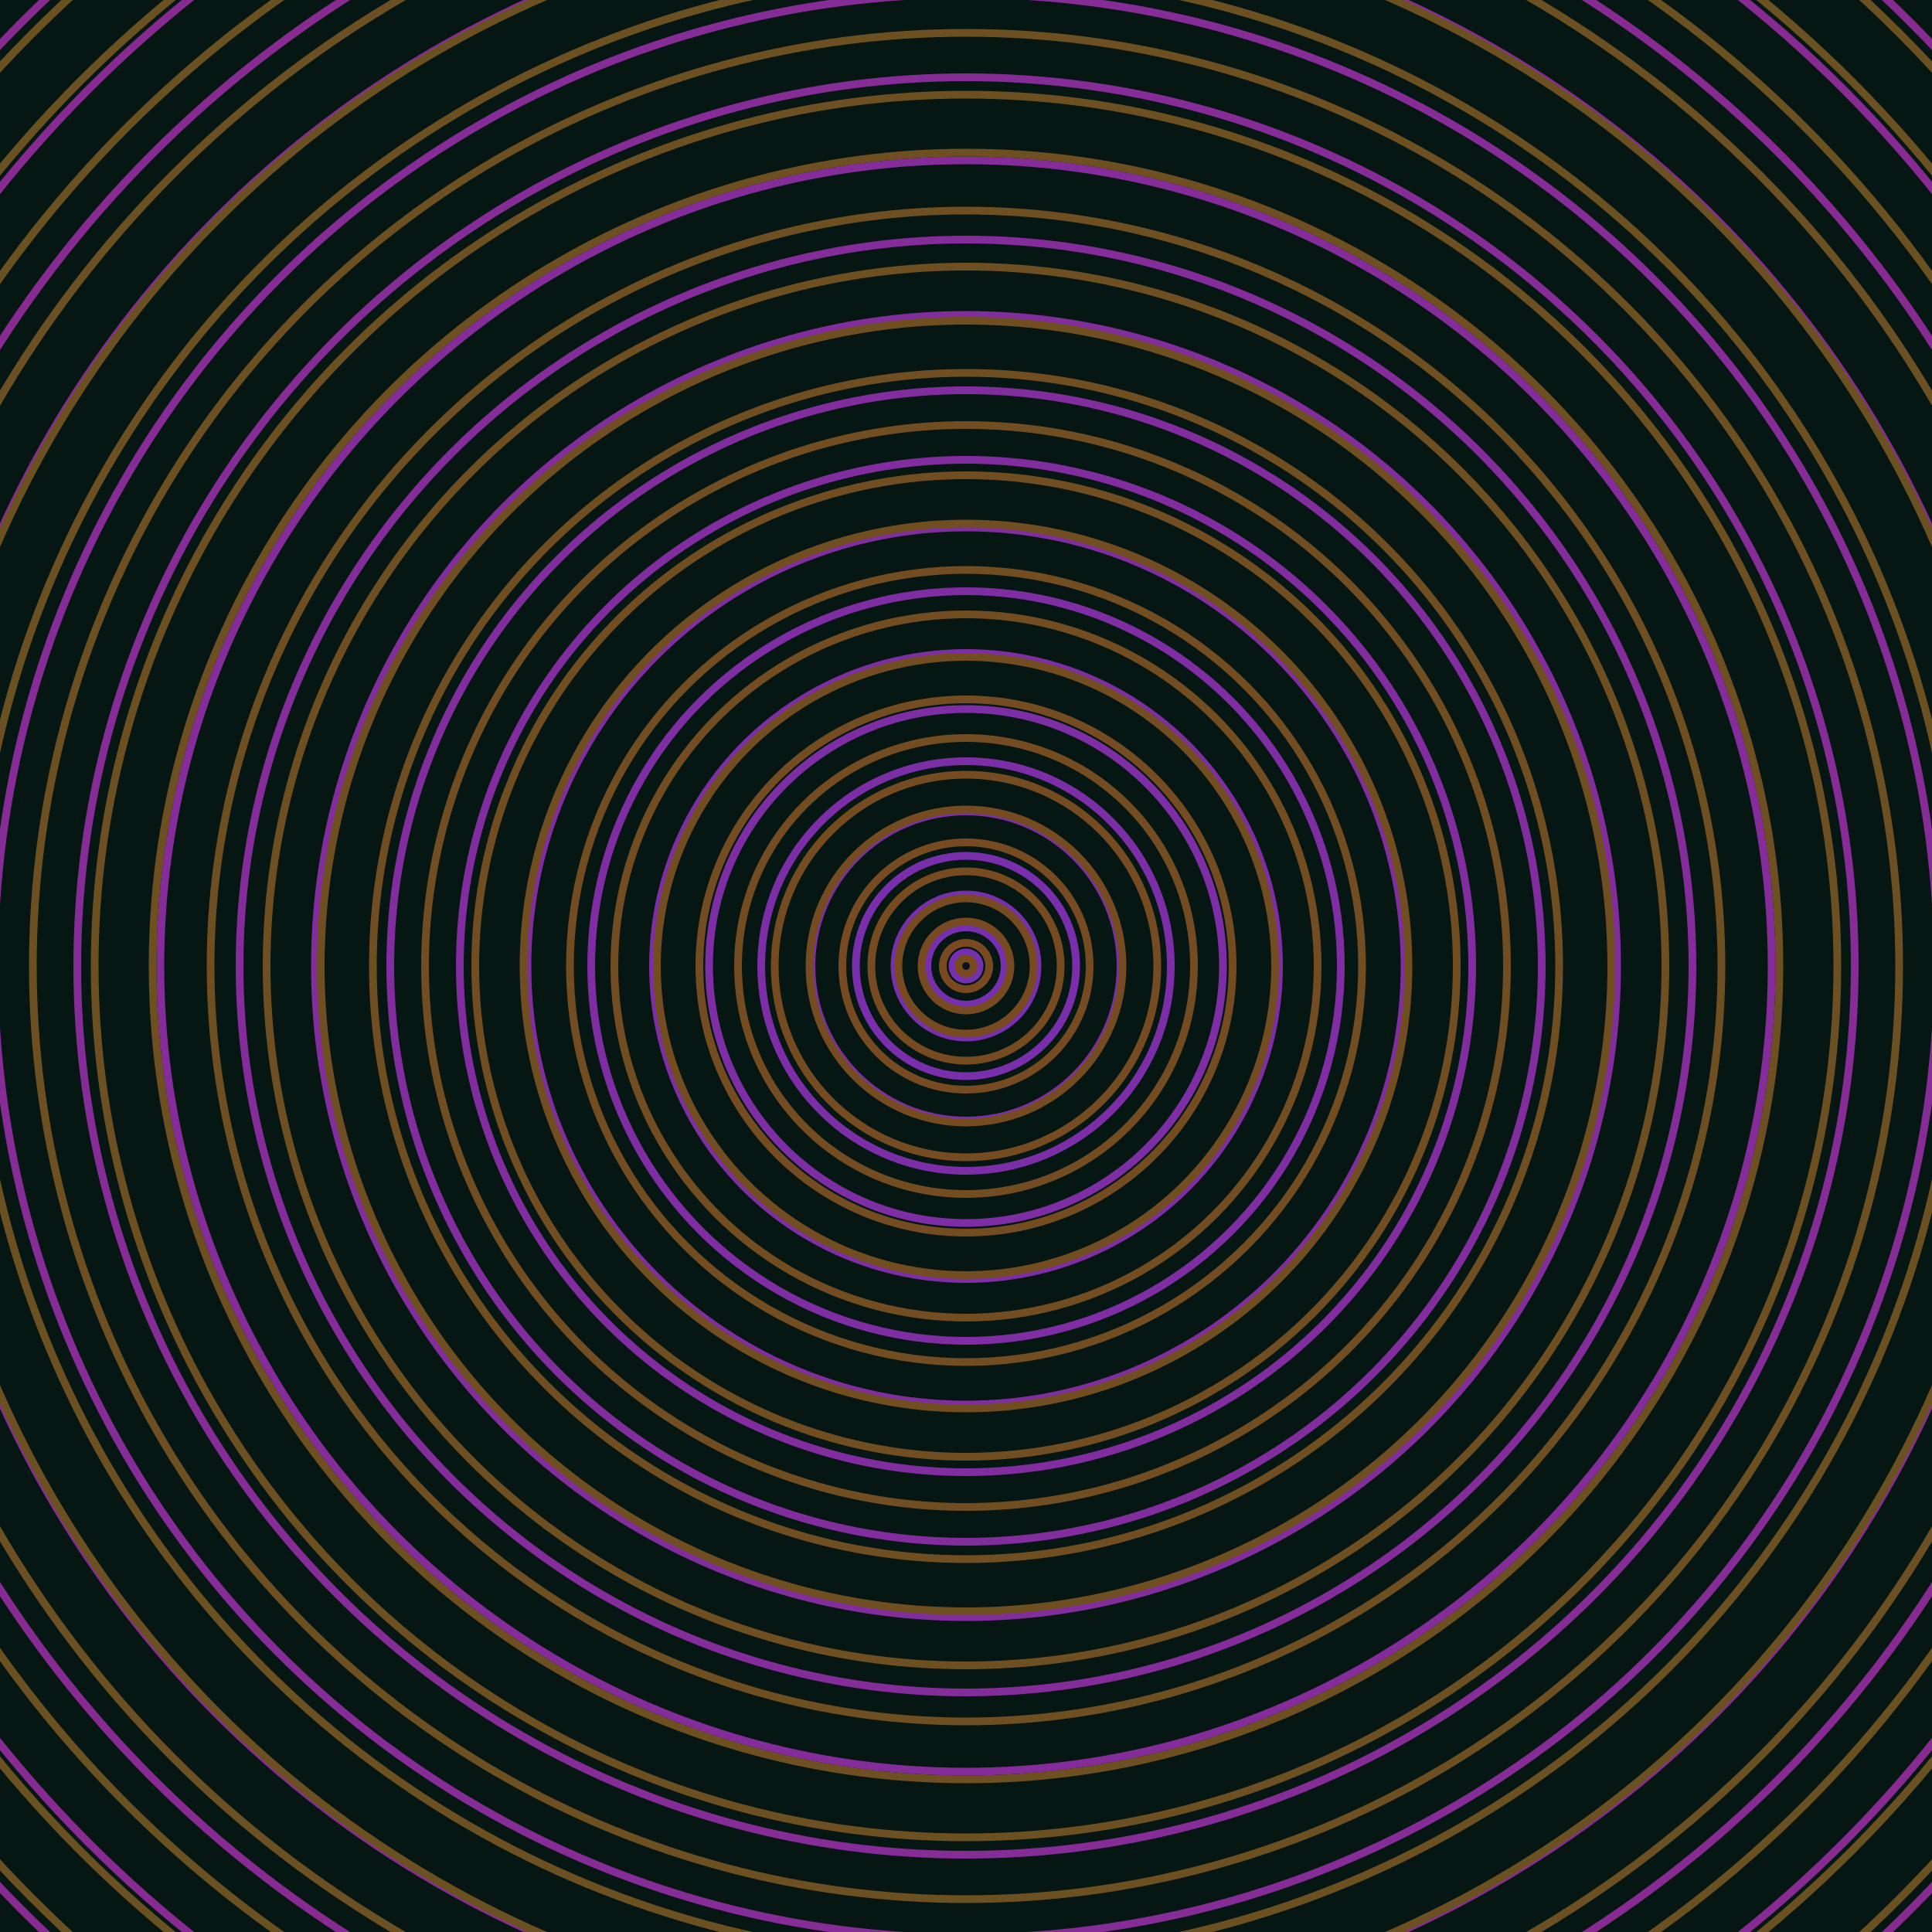 <svg xmlns="http://www.w3.org/2000/svg" xmlns:xlink="http://www.w3.org/1999/xlink" version="1.1" viewBox="-0 -0 1 1" width="500" height="500"><rect x="0" y="0" width="1" height="1" fill="#061612"></rect><rect x="0" y="0" width="1" height="1" fill="#061612"></rect><g><g><circle cx="0.5" cy="0.5" r="0.007" stroke="#7530b1" fill="none" stroke-width="0.004"><animate data-id="a0" attributeName="stroke" begin="indefinate" dur="0.1s" from="#00c990" to="#7530b1"></animate></circle><circle cx="0.5" cy="0.5" r="0.02" stroke="#762faf" fill="none" stroke-width="0.004"><animate data-id="a1" attributeName="stroke" begin="indefinate" dur="0.1s" from="#00c990" to="#7530b1"></animate></circle><circle cx="0.5" cy="0.5" r="0.037" stroke="#782fad" fill="none" stroke-width="0.004"><animate data-id="a2" attributeName="stroke" begin="indefinate" dur="0.1s" from="#00c990" to="#7530b1"></animate></circle><circle cx="0.5" cy="0.5" r="0.057" stroke="#792fab" fill="none" stroke-width="0.004"><animate data-id="a3" attributeName="stroke" begin="indefinate" dur="0.1s" from="#00c990" to="#7530b1"></animate></circle><circle cx="0.5" cy="0.5" r="0.08" stroke="#7a2ea9" fill="none" stroke-width="0.004"><animate data-id="a4" attributeName="stroke" begin="indefinate" dur="0.1s" from="#00c990" to="#7530b1"></animate></circle><circle cx="0.5" cy="0.5" r="0.106" stroke="#7c2ea7" fill="none" stroke-width="0.004"><animate data-id="a5" attributeName="stroke" begin="indefinate" dur="0.1s" from="#00c990" to="#7530b1"></animate></circle><circle cx="0.5" cy="0.5" r="0.133" stroke="#7d2ea5" fill="none" stroke-width="0.004"><animate data-id="a6" attributeName="stroke" begin="indefinate" dur="0.1s" from="#00c990" to="#7530b1"></animate></circle><circle cx="0.5" cy="0.5" r="0.162" stroke="#7e2ea4" fill="none" stroke-width="0.004"><animate data-id="a7" attributeName="stroke" begin="indefinate" dur="0.1s" from="#00c990" to="#7530b1"></animate></circle><circle cx="0.5" cy="0.5" r="0.194" stroke="#7f2da2" fill="none" stroke-width="0.004"><animate data-id="a8" attributeName="stroke" begin="indefinate" dur="0.1s" from="#00c990" to="#7530b1"></animate></circle><circle cx="0.5" cy="0.5" r="0.227" stroke="#802da0" fill="none" stroke-width="0.004"><animate data-id="a9" attributeName="stroke" begin="indefinate" dur="0.1s" from="#00c990" to="#7530b1"></animate></circle><circle cx="0.5" cy="0.5" r="0.262" stroke="#812d9f" fill="none" stroke-width="0.004"><animate data-id="a10" attributeName="stroke" begin="indefinate" dur="0.1s" from="#00c990" to="#7530b1"></animate></circle><circle cx="0.5" cy="0.5" r="0.298" stroke="#822d9d" fill="none" stroke-width="0.004"><animate data-id="a11" attributeName="stroke" begin="indefinate" dur="0.1s" from="#00c990" to="#7530b1"></animate></circle><circle cx="0.5" cy="0.5" r="0.337" stroke="#822d9c" fill="none" stroke-width="0.004"><animate data-id="a12" attributeName="stroke" begin="indefinate" dur="0.1s" from="#00c990" to="#7530b1"></animate></circle><circle cx="0.5" cy="0.5" r="0.376" stroke="#832c9a" fill="none" stroke-width="0.004"><animate data-id="a13" attributeName="stroke" begin="indefinate" dur="0.1s" from="#00c990" to="#7530b1"></animate></circle><circle cx="0.5" cy="0.5" r="0.417" stroke="#842c99" fill="none" stroke-width="0.004"><animate data-id="a14" attributeName="stroke" begin="indefinate" dur="0.1s" from="#00c990" to="#7530b1"></animate></circle><circle cx="0.5" cy="0.5" r="0.46" stroke="#852c97" fill="none" stroke-width="0.004"><animate data-id="a15" attributeName="stroke" begin="indefinate" dur="0.1s" from="#00c990" to="#7530b1"></animate></circle><circle cx="0.5" cy="0.5" r="0.503" stroke="#852c96" fill="none" stroke-width="0.004"><animate data-id="a16" attributeName="stroke" begin="indefinate" dur="0.1s" from="#00c990" to="#7530b1"></animate></circle><circle cx="0.5" cy="0.5" r="0.548" stroke="#862c94" fill="none" stroke-width="0.004"><animate data-id="a17" attributeName="stroke" begin="indefinate" dur="0.1s" from="#00c990" to="#7530b1"></animate></circle><circle cx="0.5" cy="0.5" r="0.595" stroke="#872b93" fill="none" stroke-width="0.004"><animate data-id="a18" attributeName="stroke" begin="indefinate" dur="0.1s" from="#00c990" to="#7530b1"></animate></circle><circle cx="0.5" cy="0.5" r="0.642" stroke="#872b92" fill="none" stroke-width="0.004"><animate data-id="a19" attributeName="stroke" begin="indefinate" dur="0.1s" from="#00c990" to="#7530b1"></animate></circle><circle cx="0.5" cy="0.5" r="0.691" stroke="#882b91" fill="none" stroke-width="0.004"><animate data-id="a20" attributeName="stroke" begin="indefinate" dur="0.1s" from="#00c990" to="#7530b1"></animate></circle><circle cx="0.5" cy="0.5" r="0.741" stroke="#892b8f" fill="none" stroke-width="0.004"><animate data-id="a21" attributeName="stroke" begin="indefinate" dur="0.1s" from="#00c990" to="#7530b1"></animate></circle><circle cx="0.5" cy="0.5" r="0.792" stroke="#892b8e" fill="none" stroke-width="0.004"><animate data-id="a22" attributeName="stroke" begin="indefinate" dur="0.1s" from="#00c990" to="#7530b1"></animate></circle><animateTransform attributeName="transform" attributeType="XML" type="translate" values="0.016 0; 0.016 0;" keyTimes="0; 1" dur="0s" repeatCount="1"></animateTransform></g></g><g><g><circle cx="0.5" cy="0.5" r="0.004" stroke="#7a4922" fill="none" stroke-width="0.004"><animate data-id="b0" attributeName="stroke" begin="indefinate" dur="0.1s" from="#00c990" to="#7d4816"></animate></circle><circle cx="0.5" cy="0.5" r="0.012" stroke="#794a22" fill="none" stroke-width="0.004"><animate data-id="b1" attributeName="stroke" begin="indefinate" dur="0.1s" from="#00c990" to="#7d4816"></animate></circle><circle cx="0.5" cy="0.5" r="0.023" stroke="#784a22" fill="none" stroke-width="0.004"><animate data-id="b2" attributeName="stroke" begin="indefinate" dur="0.1s" from="#00c990" to="#7d4816"></animate></circle><circle cx="0.5" cy="0.5" r="0.035" stroke="#774a22" fill="none" stroke-width="0.004"><animate data-id="b3" attributeName="stroke" begin="indefinate" dur="0.1s" from="#00c990" to="#7d4816"></animate></circle><circle cx="0.5" cy="0.5" r="0.049" stroke="#774b22" fill="none" stroke-width="0.004"><animate data-id="b4" attributeName="stroke" begin="indefinate" dur="0.1s" from="#00c990" to="#7d4816"></animate></circle><circle cx="0.5" cy="0.5" r="0.064" stroke="#764b22" fill="none" stroke-width="0.004"><animate data-id="b5" attributeName="stroke" begin="indefinate" dur="0.1s" from="#00c990" to="#7d4816"></animate></circle><circle cx="0.5" cy="0.5" r="0.081" stroke="#754b22" fill="none" stroke-width="0.004"><animate data-id="b6" attributeName="stroke" begin="indefinate" dur="0.1s" from="#00c990" to="#7d4816"></animate></circle><circle cx="0.5" cy="0.5" r="0.099" stroke="#754c22" fill="none" stroke-width="0.004"><animate data-id="b7" attributeName="stroke" begin="indefinate" dur="0.1s" from="#00c990" to="#7d4816"></animate></circle><circle cx="0.5" cy="0.5" r="0.118" stroke="#744c22" fill="none" stroke-width="0.004"><animate data-id="b8" attributeName="stroke" begin="indefinate" dur="0.1s" from="#00c990" to="#7d4816"></animate></circle><circle cx="0.5" cy="0.5" r="0.138" stroke="#734c22" fill="none" stroke-width="0.004"><animate data-id="b9" attributeName="stroke" begin="indefinate" dur="0.1s" from="#00c990" to="#7d4816"></animate></circle><circle cx="0.5" cy="0.5" r="0.16" stroke="#734d22" fill="none" stroke-width="0.004"><animate data-id="b10" attributeName="stroke" begin="indefinate" dur="0.1s" from="#00c990" to="#7d4816"></animate></circle><circle cx="0.5" cy="0.5" r="0.182" stroke="#724d22" fill="none" stroke-width="0.004"><animate data-id="b11" attributeName="stroke" begin="indefinate" dur="0.1s" from="#00c990" to="#7d4816"></animate></circle><circle cx="0.5" cy="0.5" r="0.205" stroke="#724d22" fill="none" stroke-width="0.004"><animate data-id="b12" attributeName="stroke" begin="indefinate" dur="0.1s" from="#00c990" to="#7d4816"></animate></circle><circle cx="0.5" cy="0.5" r="0.229" stroke="#714e22" fill="none" stroke-width="0.004"><animate data-id="b13" attributeName="stroke" begin="indefinate" dur="0.1s" from="#00c990" to="#7d4816"></animate></circle><circle cx="0.5" cy="0.5" r="0.254" stroke="#704e22" fill="none" stroke-width="0.004"><animate data-id="b14" attributeName="stroke" begin="indefinate" dur="0.1s" from="#00c990" to="#7d4816"></animate></circle><circle cx="0.5" cy="0.5" r="0.28" stroke="#704e22" fill="none" stroke-width="0.004"><animate data-id="b15" attributeName="stroke" begin="indefinate" dur="0.1s" from="#00c990" to="#7d4816"></animate></circle><circle cx="0.5" cy="0.5" r="0.307" stroke="#6f4e22" fill="none" stroke-width="0.004"><animate data-id="b16" attributeName="stroke" begin="indefinate" dur="0.1s" from="#00c990" to="#7d4816"></animate></circle><circle cx="0.5" cy="0.5" r="0.334" stroke="#6f4f22" fill="none" stroke-width="0.004"><animate data-id="b17" attributeName="stroke" begin="indefinate" dur="0.1s" from="#00c990" to="#7d4816"></animate></circle><circle cx="0.5" cy="0.5" r="0.362" stroke="#6e4f22" fill="none" stroke-width="0.004"><animate data-id="b18" attributeName="stroke" begin="indefinate" dur="0.1s" from="#00c990" to="#7d4816"></animate></circle><circle cx="0.5" cy="0.5" r="0.391" stroke="#6e4f22" fill="none" stroke-width="0.004"><animate data-id="b19" attributeName="stroke" begin="indefinate" dur="0.1s" from="#00c990" to="#7d4816"></animate></circle><circle cx="0.5" cy="0.5" r="0.421" stroke="#6d4f22" fill="none" stroke-width="0.004"><animate data-id="b20" attributeName="stroke" begin="indefinate" dur="0.1s" from="#00c990" to="#7d4816"></animate></circle><circle cx="0.5" cy="0.5" r="0.451" stroke="#6c5022" fill="none" stroke-width="0.004"><animate data-id="b21" attributeName="stroke" begin="indefinate" dur="0.1s" from="#00c990" to="#7d4816"></animate></circle><circle cx="0.5" cy="0.5" r="0.483" stroke="#6c5022" fill="none" stroke-width="0.004"><animate data-id="b22" attributeName="stroke" begin="indefinate" dur="0.1s" from="#00c990" to="#7d4816"></animate></circle><circle cx="0.5" cy="0.5" r="0.514" stroke="#6b5022" fill="none" stroke-width="0.004"><animate data-id="b23" attributeName="stroke" begin="indefinate" dur="0.1s" from="#00c990" to="#7d4816"></animate></circle><circle cx="0.5" cy="0.5" r="0.547" stroke="#6b5022" fill="none" stroke-width="0.004"><animate data-id="b24" attributeName="stroke" begin="indefinate" dur="0.1s" from="#00c990" to="#7d4816"></animate></circle><circle cx="0.5" cy="0.5" r="0.58" stroke="#6a5022" fill="none" stroke-width="0.004"><animate data-id="b25" attributeName="stroke" begin="indefinate" dur="0.1s" from="#00c990" to="#7d4816"></animate></circle><circle cx="0.5" cy="0.5" r="0.614" stroke="#6a5122" fill="none" stroke-width="0.004"><animate data-id="b26" attributeName="stroke" begin="indefinate" dur="0.1s" from="#00c990" to="#7d4816"></animate></circle><circle cx="0.5" cy="0.5" r="0.648" stroke="#695122" fill="none" stroke-width="0.004"><animate data-id="b27" attributeName="stroke" begin="indefinate" dur="0.1s" from="#00c990" to="#7d4816"></animate></circle><circle cx="0.5" cy="0.5" r="0.683" stroke="#695122" fill="none" stroke-width="0.004"><animate data-id="b28" attributeName="stroke" begin="indefinate" dur="0.1s" from="#00c990" to="#7d4816"></animate></circle><circle cx="0.5" cy="0.5" r="0.719" stroke="#685122" fill="none" stroke-width="0.004"><animate data-id="b29" attributeName="stroke" begin="indefinate" dur="0.1s" from="#00c990" to="#7d4816"></animate></circle><circle cx="0.5" cy="0.5" r="0.755" stroke="#685222" fill="none" stroke-width="0.004"><animate data-id="b30" attributeName="stroke" begin="indefinate" dur="0.1s" from="#00c990" to="#7d4816"></animate></circle><circle cx="0.5" cy="0.5" r="0.792" stroke="#675222" fill="none" stroke-width="0.004"><animate data-id="b31" attributeName="stroke" begin="indefinate" dur="0.1s" from="#00c990" to="#7d4816"></animate></circle><animateTransform attributeName="transform" attributeType="XML" type="translate" values="-0.016 0; -0.016 0;" keyTimes="0; 1" dur="0s" repeatCount="1"></animateTransform></g></g></svg>